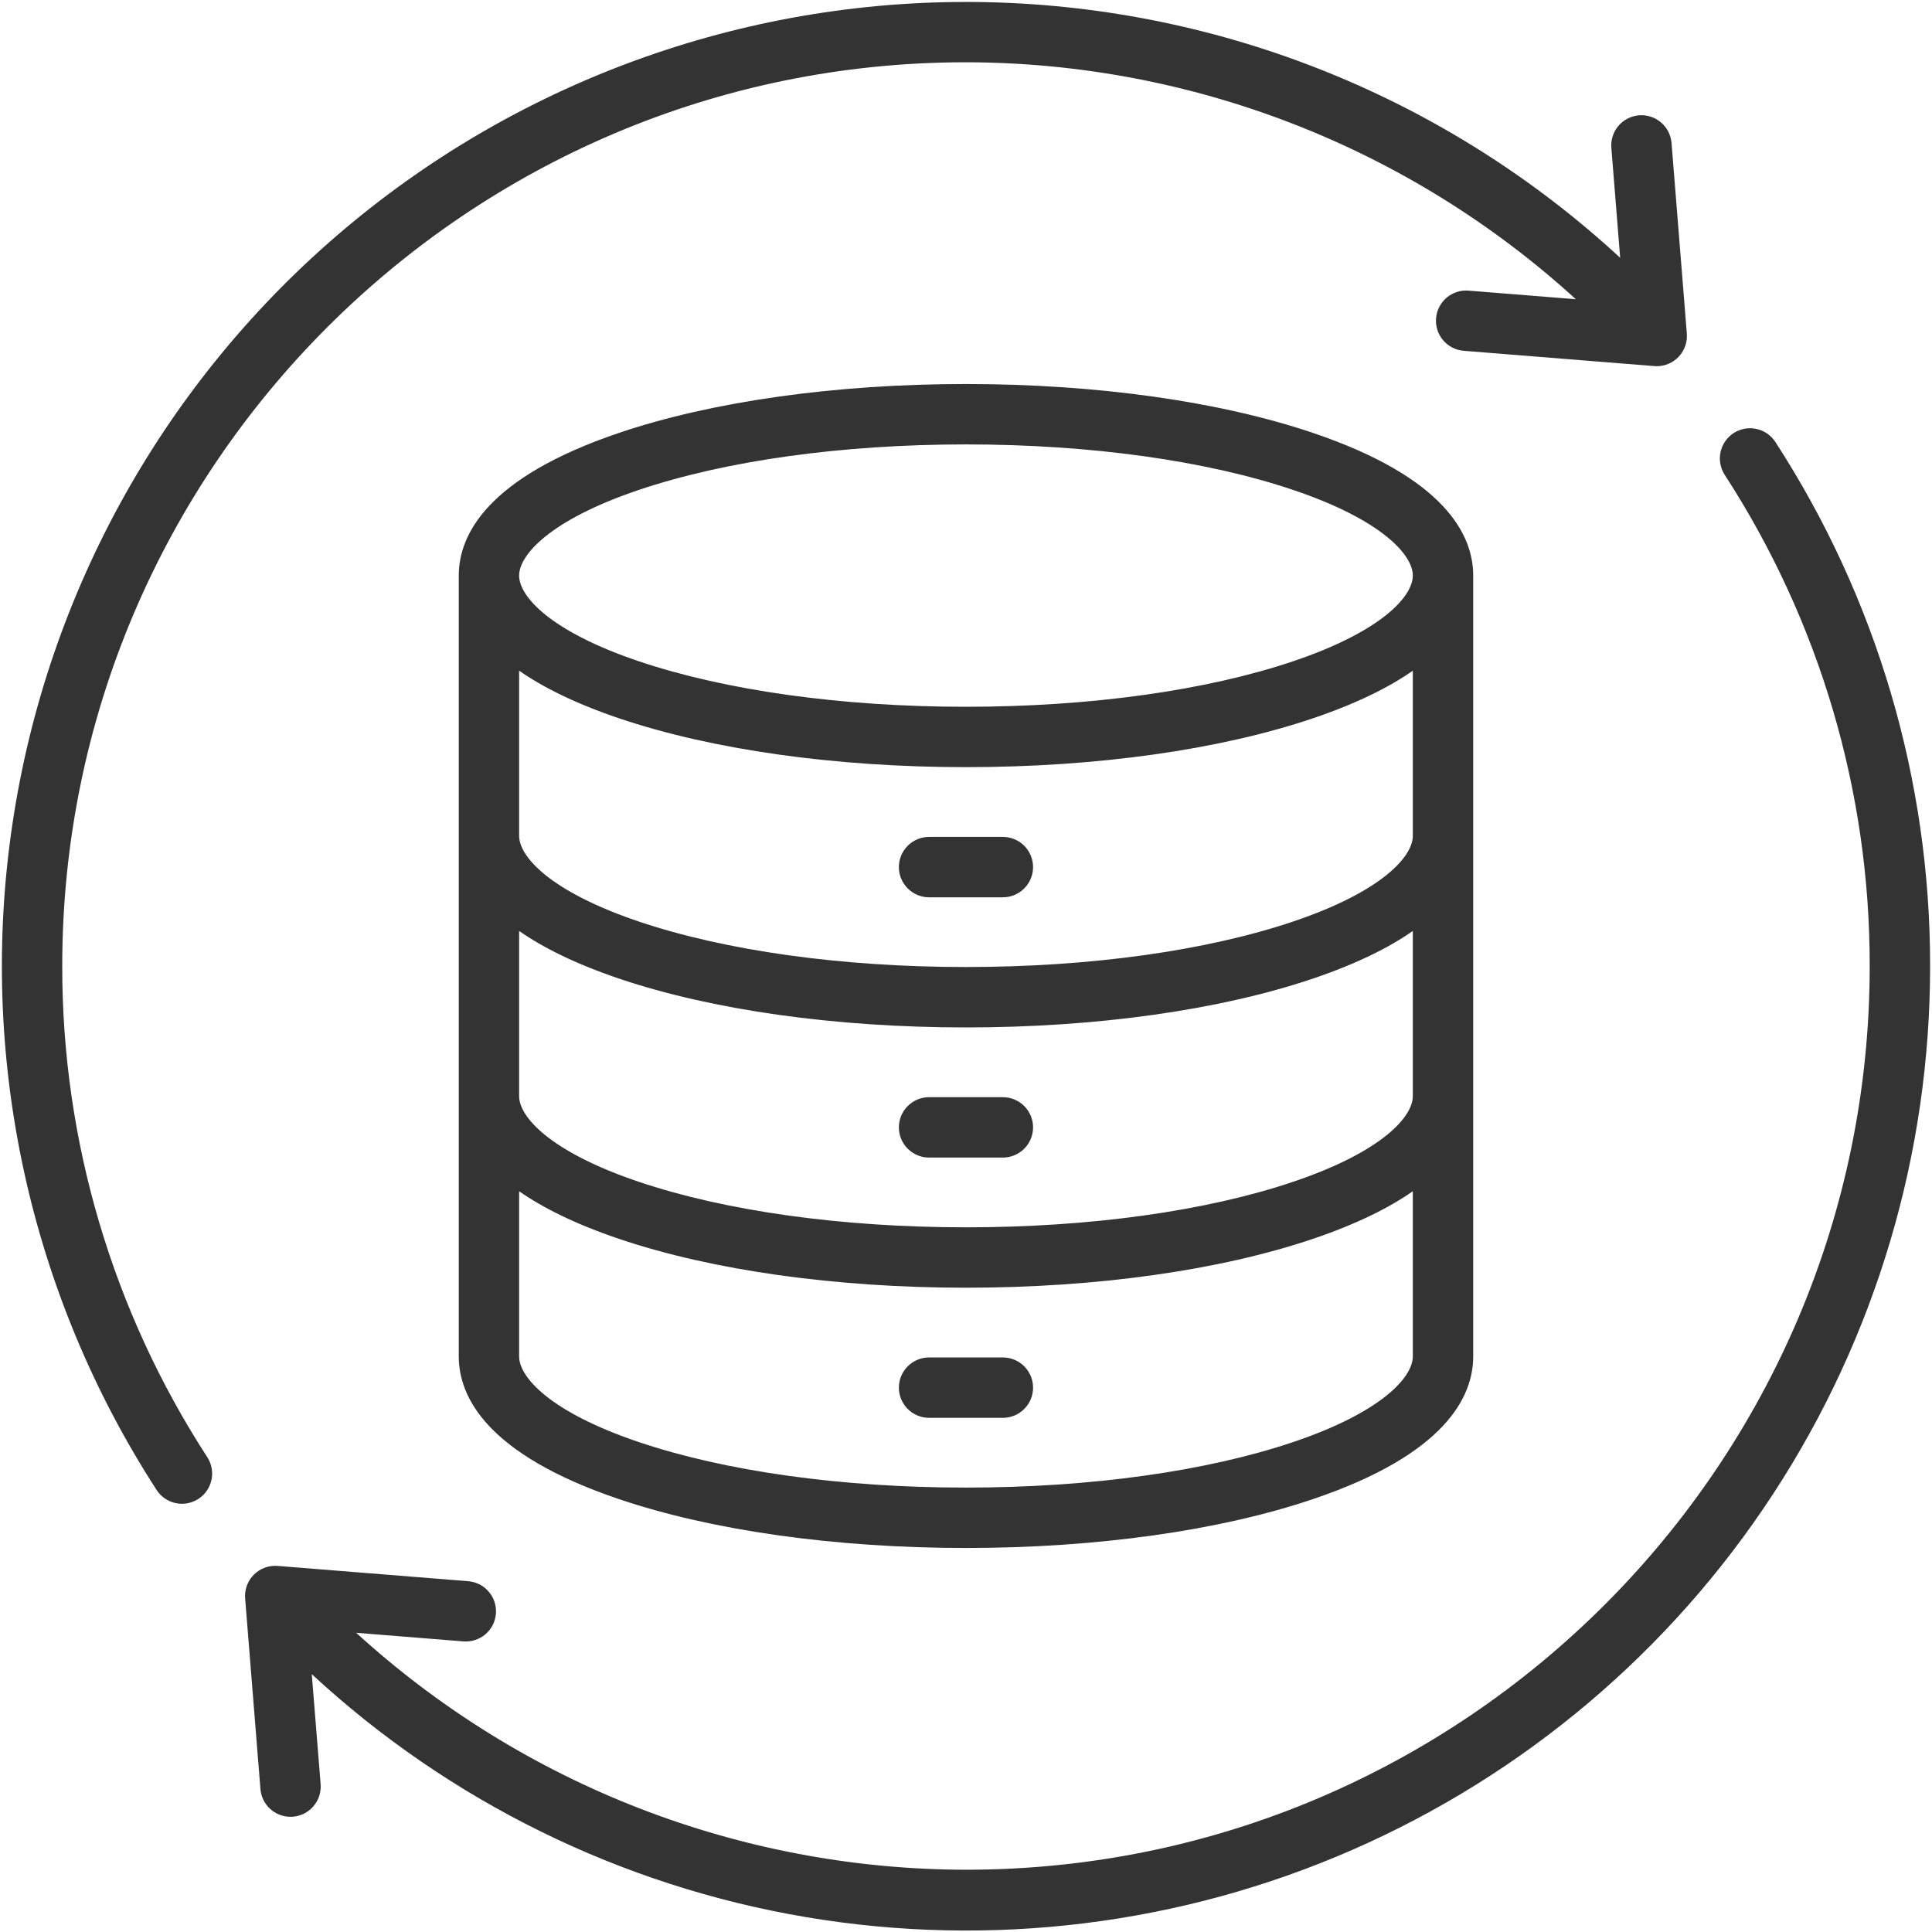 <?xml version="1.0" encoding="UTF-8"?> <svg xmlns="http://www.w3.org/2000/svg" width="70" height="70" viewBox="0 0 70 70" fill="none"><g clip-path="url(#clip0_2647_2460)"><path d="M69.931 35C69.936 41.794 67.96 48.441 64.244 54.128C60.528 59.815 55.234 64.295 49.011 67.018C42.787 69.742 35.904 70.59 29.205 69.461C22.506 68.331 16.283 65.272 11.296 60.658L11.617 64.645C11.628 64.788 11.611 64.932 11.567 65.069C11.523 65.205 11.452 65.332 11.359 65.441C11.266 65.551 11.152 65.641 11.024 65.706C10.896 65.771 10.757 65.811 10.614 65.823C10.584 65.825 10.554 65.826 10.525 65.826C10.25 65.826 9.986 65.722 9.784 65.536C9.582 65.349 9.458 65.094 9.436 64.82L8.882 57.914C8.869 57.756 8.891 57.597 8.945 57.449C9 57.3 9.086 57.165 9.198 57.053C9.31 56.941 9.445 56.855 9.594 56.8C9.743 56.745 9.901 56.724 10.059 56.736L16.965 57.29C17.108 57.302 17.248 57.342 17.376 57.407C17.504 57.472 17.617 57.562 17.71 57.672C17.804 57.781 17.874 57.908 17.918 58.044C17.963 58.181 17.979 58.325 17.968 58.468C17.956 58.611 17.917 58.751 17.852 58.879C17.786 59.007 17.696 59.12 17.587 59.214C17.477 59.307 17.351 59.377 17.214 59.421C17.077 59.466 16.933 59.482 16.79 59.471L12.905 59.159C18.945 64.67 26.823 67.731 34.999 67.744C53.054 67.744 67.743 53.055 67.743 35C67.752 28.681 65.925 22.497 62.485 17.197C62.33 16.953 62.278 16.659 62.339 16.377C62.401 16.095 62.571 15.849 62.812 15.692C63.054 15.535 63.348 15.48 63.631 15.539C63.913 15.597 64.16 15.765 64.32 16.006C67.99 21.66 69.94 28.259 69.931 35ZM2.255 35C2.255 16.945 16.944 2.256 34.999 2.256C43.177 2.269 51.056 5.33 57.096 10.842L53.208 10.53C53.065 10.518 52.921 10.535 52.784 10.579C52.648 10.624 52.521 10.694 52.412 10.787C52.191 10.976 52.054 11.244 52.031 11.533C52.007 11.822 52.1 12.108 52.288 12.329C52.476 12.55 52.744 12.687 53.033 12.71L59.939 13.264C59.968 13.267 59.998 13.268 60.027 13.268C60.178 13.268 60.327 13.237 60.465 13.176C60.604 13.116 60.728 13.027 60.83 12.916C60.933 12.805 61.011 12.674 61.06 12.531C61.11 12.389 61.129 12.237 61.117 12.087L60.563 5.181C60.551 5.038 60.511 4.898 60.446 4.771C60.381 4.643 60.291 4.529 60.181 4.436C60.072 4.343 59.945 4.272 59.809 4.228C59.672 4.184 59.528 4.167 59.385 4.178C59.242 4.19 59.102 4.229 58.974 4.295C58.846 4.36 58.733 4.45 58.639 4.559C58.451 4.78 58.359 5.067 58.382 5.356L58.702 9.34C52.45 3.567 44.307 0.275 35.8 0.08C27.293 -0.114 19.007 2.804 12.499 8.285C5.99 13.767 1.706 21.435 0.451 29.851C-0.805 38.267 1.055 46.852 5.681 53.995C5.84 54.235 6.088 54.403 6.37 54.462C6.652 54.52 6.946 54.465 7.188 54.308C7.43 54.151 7.6 53.905 7.661 53.623C7.723 53.342 7.67 53.047 7.515 52.804C4.075 47.504 2.247 41.319 2.255 35ZM53.377 20.855V49.145C53.377 50.608 52.37 52.692 47.571 54.316C44.197 55.457 39.732 56.086 34.999 56.086C30.267 56.086 25.802 55.457 22.427 54.316C17.628 52.692 16.622 50.608 16.622 49.145V20.855C16.622 19.392 17.629 17.308 22.427 15.685C25.802 14.543 30.267 13.914 34.999 13.914C39.732 13.914 44.197 14.543 47.571 15.685C52.37 17.308 53.377 19.392 53.377 20.855ZM51.189 49.145V43.161C50.331 43.76 49.16 44.348 47.571 44.886C44.197 46.027 39.732 46.656 34.999 46.656C30.267 46.656 25.802 46.027 22.427 44.886C20.839 44.348 19.668 43.76 18.809 43.161V49.145C18.809 49.901 19.94 51.165 23.128 52.243C26.283 53.311 30.499 53.898 34.999 53.898C39.5 53.898 43.716 53.31 46.87 52.243C50.058 51.165 51.189 49.901 51.189 49.145ZM51.189 39.715V33.731C50.331 34.33 49.16 34.918 47.571 35.456C44.197 36.597 39.732 37.226 34.999 37.226C30.267 37.226 25.802 36.597 22.427 35.456C20.839 34.918 19.668 34.33 18.809 33.731V39.715C18.809 40.471 19.94 41.735 23.128 42.813C26.283 43.88 30.499 44.468 34.999 44.468C39.5 44.468 43.716 43.88 46.87 42.813C50.058 41.735 51.189 40.471 51.189 39.715ZM51.189 30.285V24.301C50.331 24.9 49.16 25.488 47.571 26.025C44.197 27.167 39.732 27.795 34.999 27.795C30.267 27.795 25.802 27.166 22.427 26.025C20.839 25.487 19.668 24.899 18.809 24.3V30.285C18.809 31.04 19.94 32.304 23.128 33.383C26.283 34.449 30.499 35.037 34.999 35.037C39.5 35.037 43.716 34.449 46.87 33.383C50.058 32.305 51.189 31.04 51.189 30.285ZM51.189 20.855C51.189 20.1 50.058 18.835 46.87 17.757C43.716 16.689 39.5 16.102 34.999 16.102C30.499 16.102 26.283 16.69 23.128 17.757C19.94 18.835 18.809 20.1 18.809 20.855C18.809 21.61 19.94 22.875 23.128 23.953C26.283 25.02 30.498 25.608 34.999 25.608C39.5 25.608 43.716 25.02 46.87 23.953C50.058 22.875 51.189 21.61 51.189 20.855ZM36.336 30.323H33.662C33.372 30.323 33.094 30.438 32.889 30.643C32.683 30.849 32.568 31.127 32.568 31.417C32.568 31.707 32.683 31.985 32.889 32.19C33.094 32.395 33.372 32.511 33.662 32.511H36.336C36.627 32.511 36.905 32.395 37.11 32.19C37.315 31.985 37.43 31.707 37.43 31.417C37.43 31.127 37.315 30.849 37.11 30.643C36.905 30.438 36.627 30.323 36.336 30.323ZM36.336 39.753H33.662C33.372 39.753 33.094 39.868 32.889 40.074C32.683 40.279 32.568 40.557 32.568 40.847C32.568 41.137 32.683 41.415 32.889 41.62C33.094 41.825 33.372 41.941 33.662 41.941H36.336C36.627 41.941 36.905 41.825 37.11 41.62C37.315 41.415 37.43 41.137 37.43 40.847C37.43 40.557 37.315 40.279 37.11 40.074C36.905 39.868 36.627 39.753 36.336 39.753ZM36.336 49.183H33.662C33.372 49.183 33.094 49.298 32.889 49.504C32.683 49.709 32.568 49.987 32.568 50.277C32.568 50.567 32.683 50.845 32.889 51.05C33.094 51.255 33.372 51.371 33.662 51.371H36.336C36.627 51.371 36.905 51.255 37.11 51.05C37.315 50.845 37.43 50.567 37.43 50.277C37.43 49.987 37.315 49.709 37.11 49.504C36.905 49.298 36.627 49.183 36.336 49.183Z" fill="#333333"></path></g><defs><clipPath id="clip0_2647_2460"><rect width="70" height="70" fill="white"></rect></clipPath></defs></svg> 